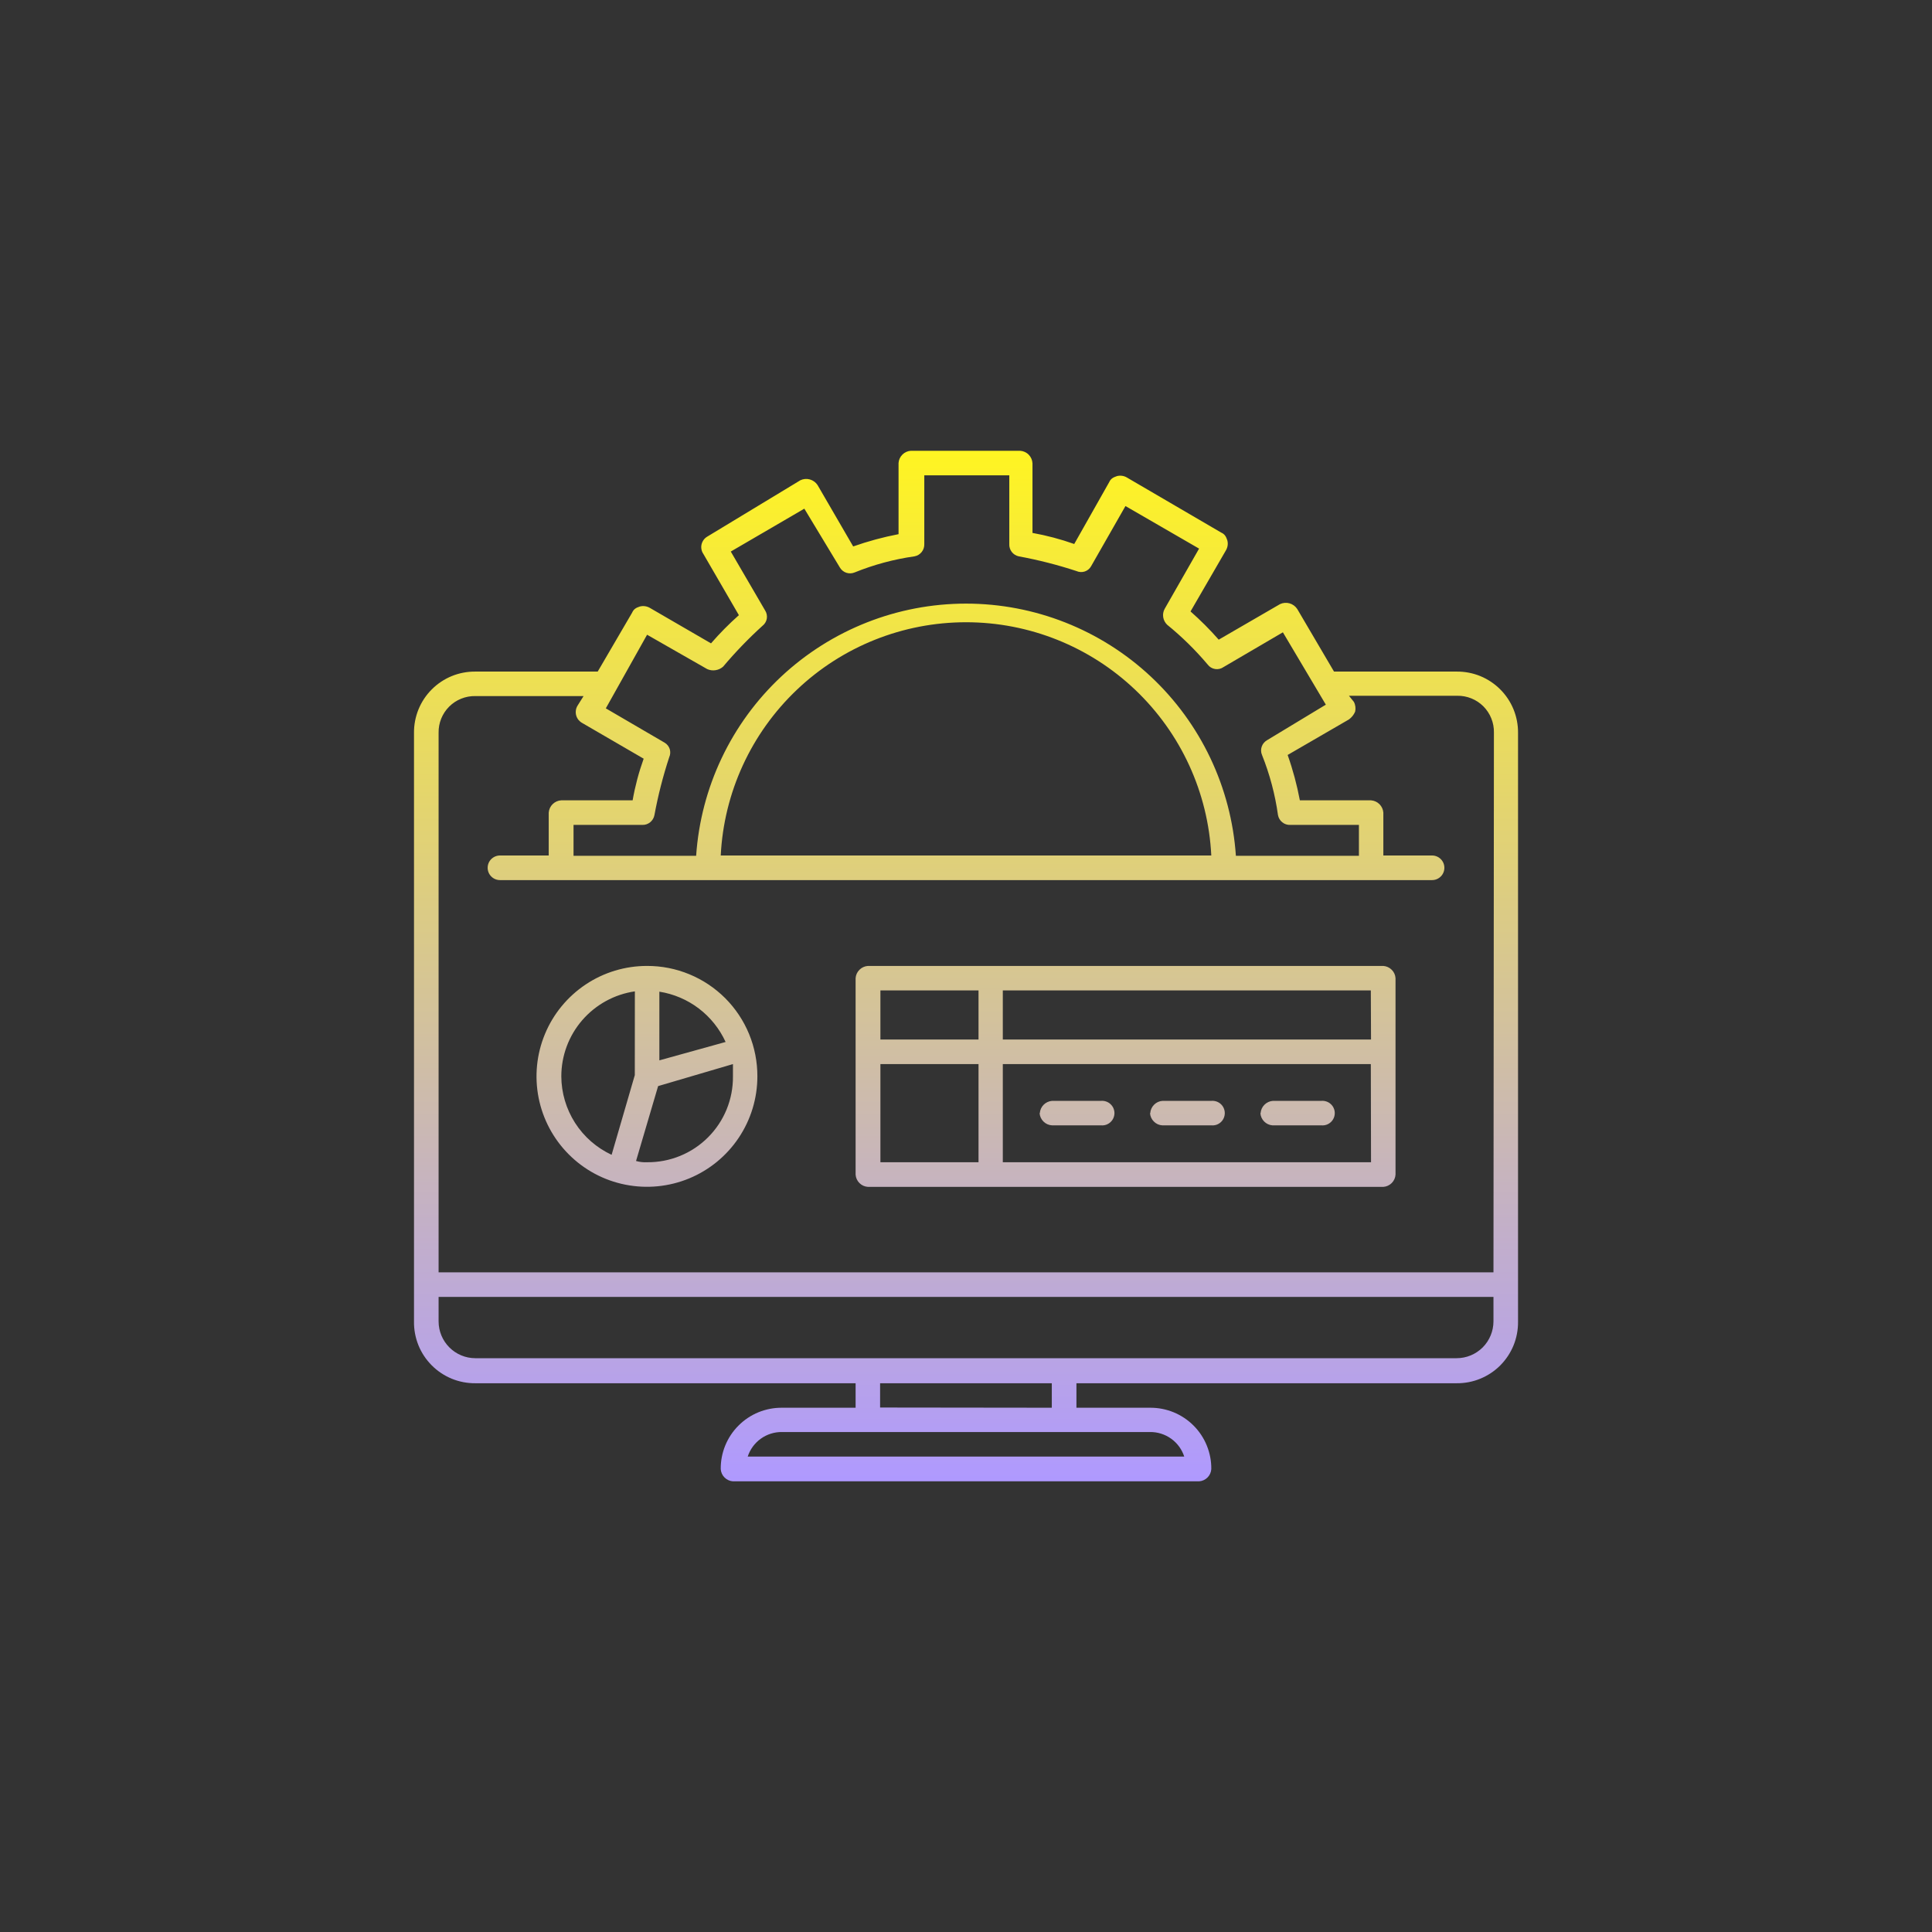 <svg width="56" height="56" viewBox="0 0 56 56" fill="none" xmlns="http://www.w3.org/2000/svg">
<rect x="0" y="0" width="56" height="56" fill="#333333" stroke="none"/>
<path d="M42.222 19.466H38.667L37.601 17.652C37.549 17.572 37.469 17.514 37.378 17.488C37.286 17.462 37.188 17.47 37.102 17.511L35.325 18.541C35.071 18.251 34.798 17.978 34.508 17.723L35.538 15.945C35.562 15.902 35.578 15.855 35.584 15.806C35.591 15.757 35.587 15.708 35.574 15.66C35.538 15.555 35.502 15.483 35.395 15.436L32.657 13.837C32.615 13.813 32.568 13.797 32.519 13.791C32.47 13.785 32.42 13.788 32.373 13.801C32.268 13.837 32.196 13.873 32.149 13.978L31.137 15.768C30.743 15.628 30.338 15.521 29.927 15.447V13.431C29.923 13.337 29.884 13.247 29.818 13.18C29.752 13.112 29.663 13.072 29.569 13.066H26.401C26.309 13.072 26.222 13.111 26.157 13.176C26.091 13.242 26.051 13.328 26.045 13.42V15.483C25.598 15.569 25.159 15.688 24.73 15.839L23.698 14.061C23.646 13.981 23.567 13.923 23.475 13.897C23.384 13.871 23.286 13.879 23.2 13.92L20.499 15.555C20.458 15.579 20.422 15.612 20.394 15.65C20.366 15.689 20.346 15.733 20.335 15.779C20.324 15.826 20.323 15.874 20.332 15.921C20.34 15.968 20.358 16.012 20.385 16.052L21.417 17.831C21.13 18.085 20.86 18.359 20.609 18.648L18.83 17.616C18.743 17.568 18.641 17.555 18.546 17.58C18.438 17.616 18.369 17.652 18.322 17.759L17.325 19.466H13.779C13.545 19.464 13.313 19.508 13.096 19.596C12.879 19.685 12.682 19.816 12.517 19.981C12.351 20.146 12.22 20.343 12.131 20.56C12.043 20.776 11.998 21.008 12 21.242V38.302C11.996 38.538 12.04 38.771 12.127 38.989C12.215 39.208 12.346 39.406 12.512 39.573C12.677 39.74 12.875 39.872 13.092 39.962C13.31 40.051 13.543 40.096 13.779 40.094H24.8V40.804H22.667C22.433 40.802 22.201 40.847 21.984 40.935C21.768 41.024 21.571 41.155 21.406 41.321C21.24 41.486 21.11 41.683 21.021 41.9C20.933 42.117 20.888 42.349 20.891 42.583C20.897 42.675 20.936 42.761 21.001 42.826C21.067 42.891 21.153 42.931 21.245 42.937H34.756C34.848 42.931 34.935 42.891 35 42.826C35.065 42.761 35.104 42.675 35.11 42.583C35.113 42.349 35.068 42.117 34.98 41.9C34.892 41.683 34.761 41.486 34.596 41.321C34.43 41.155 34.233 41.024 34.017 40.935C33.8 40.847 33.568 40.802 33.334 40.804H31.201V40.094H42.222C42.456 40.096 42.689 40.052 42.905 39.963C43.122 39.874 43.319 39.744 43.485 39.578C43.65 39.412 43.781 39.215 43.87 38.999C43.958 38.782 44.003 38.55 44.001 38.316V21.242C44.003 21.008 43.958 20.776 43.87 20.56C43.781 20.343 43.65 20.146 43.484 19.981C43.319 19.816 43.122 19.685 42.905 19.596C42.688 19.508 42.456 19.464 42.222 19.466ZM18.756 18.398L20.499 19.394C20.575 19.428 20.658 19.439 20.74 19.426C20.822 19.413 20.898 19.378 20.96 19.323C21.313 18.904 21.693 18.51 22.098 18.142C22.165 18.091 22.211 18.017 22.226 17.934C22.24 17.851 22.223 17.765 22.177 17.694L21.182 15.987L23.314 14.744L24.345 16.451C24.387 16.522 24.454 16.576 24.532 16.602C24.611 16.628 24.696 16.624 24.773 16.592C25.329 16.367 25.912 16.21 26.506 16.126C26.589 16.111 26.663 16.067 26.715 16.001C26.768 15.936 26.794 15.854 26.791 15.77V13.777H29.255V15.768C29.25 15.851 29.276 15.932 29.326 15.998C29.377 16.064 29.449 16.109 29.53 16.126C30.096 16.23 30.655 16.373 31.201 16.552C31.277 16.586 31.363 16.591 31.442 16.565C31.521 16.539 31.587 16.484 31.627 16.411L32.622 14.668L34.756 15.902L33.76 17.645C33.718 17.719 33.703 17.805 33.716 17.889C33.729 17.973 33.77 18.05 33.831 18.109C34.258 18.456 34.651 18.842 35.005 19.262C35.057 19.332 35.135 19.379 35.221 19.392C35.307 19.406 35.395 19.385 35.467 19.334L37.185 18.328L38.43 20.425L36.723 21.457C36.651 21.499 36.597 21.565 36.571 21.643C36.544 21.721 36.547 21.807 36.58 21.883C36.804 22.443 36.96 23.028 37.043 23.626C37.058 23.708 37.102 23.782 37.167 23.834C37.232 23.887 37.314 23.914 37.397 23.91H39.389V24.806H35.823C35.688 22.823 34.806 20.965 33.354 19.608C31.902 18.251 29.988 17.496 28.001 17.496C26.013 17.496 24.1 18.251 22.647 19.608C21.195 20.965 20.313 22.823 20.178 24.806H16.624V23.91H18.615C18.698 23.914 18.78 23.887 18.845 23.834C18.91 23.782 18.954 23.708 18.969 23.626C19.074 23.058 19.217 22.499 19.397 21.95C19.431 21.876 19.437 21.791 19.413 21.713C19.388 21.635 19.335 21.568 19.265 21.527L17.56 20.532L18.756 18.398ZM35.108 24.797H20.891C20.982 22.973 21.771 21.255 23.095 19.996C24.418 18.737 26.174 18.036 28.001 18.036C29.827 18.036 31.583 18.737 32.906 19.996C34.23 21.255 35.019 22.973 35.11 24.797H35.108ZM33.332 41.508C33.552 41.505 33.767 41.573 33.946 41.701C34.125 41.829 34.258 42.011 34.326 42.22H21.673C21.741 42.011 21.874 41.829 22.053 41.701C22.232 41.573 22.447 41.505 22.667 41.508H33.332ZM25.51 40.798V40.094H30.487V40.804L25.51 40.798ZM43.289 38.302C43.288 38.585 43.175 38.856 42.976 39.056C42.776 39.255 42.505 39.368 42.222 39.368H13.774C13.492 39.367 13.223 39.254 13.024 39.054C12.825 38.854 12.713 38.584 12.713 38.302V37.592H43.289V38.302ZM43.289 36.88H12.713V21.242C12.71 21.102 12.736 20.962 12.788 20.831C12.841 20.701 12.919 20.582 13.019 20.482C13.118 20.383 13.237 20.304 13.367 20.252C13.498 20.199 13.638 20.173 13.779 20.176H16.915L16.736 20.461C16.712 20.503 16.696 20.549 16.691 20.597C16.685 20.645 16.689 20.693 16.702 20.74C16.715 20.786 16.738 20.829 16.768 20.867C16.799 20.904 16.836 20.935 16.879 20.958L18.657 21.991C18.516 22.383 18.409 22.787 18.337 23.198H16.267C16.174 23.203 16.086 23.242 16.019 23.308C15.952 23.373 15.912 23.461 15.905 23.554V24.797H14.491C14.397 24.797 14.306 24.835 14.239 24.902C14.172 24.968 14.135 25.059 14.135 25.153C14.135 25.248 14.172 25.338 14.239 25.405C14.306 25.472 14.397 25.51 14.491 25.51H41.51C41.605 25.51 41.695 25.472 41.762 25.405C41.829 25.338 41.866 25.248 41.866 25.153C41.866 25.059 41.829 24.968 41.762 24.902C41.695 24.835 41.605 24.797 41.51 24.797H40.097V23.554C40.09 23.462 40.05 23.375 39.985 23.31C39.919 23.244 39.833 23.205 39.74 23.198H37.677C37.593 22.751 37.475 22.312 37.323 21.883L39.1 20.853C39.179 20.796 39.241 20.718 39.279 20.629C39.301 20.533 39.289 20.432 39.243 20.344L39.1 20.167H42.236C42.377 20.165 42.516 20.19 42.647 20.243C42.778 20.295 42.896 20.374 42.996 20.473C43.095 20.573 43.174 20.692 43.226 20.822C43.279 20.953 43.305 21.093 43.302 21.233L43.289 36.88ZM18.756 27.998C18.123 27.997 17.503 28.184 16.977 28.535C16.45 28.887 16.038 29.386 15.796 29.971C15.553 30.556 15.489 31.2 15.612 31.821C15.735 32.442 16.039 33.013 16.487 33.461C16.934 33.909 17.504 34.215 18.125 34.338C18.747 34.462 19.39 34.399 19.976 34.157C20.561 33.915 21.061 33.505 21.413 32.978C21.765 32.452 21.953 31.832 21.953 31.199C21.954 30.779 21.873 30.362 21.713 29.973C21.553 29.584 21.318 29.231 21.021 28.933C20.723 28.636 20.37 28.4 19.982 28.24C19.593 28.079 19.177 27.997 18.756 27.998ZM18.4 31.163L17.728 33.473C17.294 33.271 16.927 32.95 16.669 32.548C16.411 32.145 16.272 31.677 16.27 31.199C16.27 30.601 16.485 30.023 16.877 29.57C17.269 29.118 17.81 28.821 18.402 28.735L18.4 31.163ZM21.245 31.199C21.248 31.527 21.186 31.852 21.062 32.156C20.938 32.459 20.755 32.734 20.523 32.966C20.291 33.198 20.016 33.381 19.712 33.505C19.409 33.629 19.084 33.691 18.756 33.688C18.648 33.694 18.54 33.681 18.436 33.652L19.076 31.481L21.245 30.843V31.199ZM19.112 30.735V28.744C19.528 28.81 19.921 28.977 20.256 29.232C20.59 29.486 20.857 29.82 21.032 30.202L19.112 30.735ZM40.097 27.998H25.156C25.063 28.005 24.976 28.044 24.911 28.11C24.845 28.175 24.806 28.262 24.8 28.354V34.046C24.806 34.139 24.845 34.226 24.911 34.291C24.976 34.357 25.063 34.396 25.156 34.402H40.097C40.189 34.396 40.275 34.356 40.34 34.291C40.406 34.225 40.445 34.138 40.45 34.046V28.354C40.445 28.262 40.406 28.175 40.34 28.11C40.275 28.044 40.189 28.005 40.097 27.998ZM28.363 33.688H25.519V30.843H28.363V33.688ZM28.363 30.131H25.519V28.708H28.363V30.131ZM39.74 33.688H29.067V30.843H39.734L39.74 33.688ZM39.74 30.131H29.067V28.708H39.734L39.74 30.131ZM30.14 32.265C30.146 32.173 30.186 32.086 30.251 32.021C30.317 31.955 30.404 31.916 30.496 31.909H31.918C31.967 31.905 32.017 31.912 32.063 31.928C32.109 31.944 32.152 31.969 32.188 32.003C32.224 32.036 32.253 32.077 32.273 32.121C32.292 32.167 32.303 32.215 32.303 32.264C32.303 32.313 32.292 32.362 32.273 32.407C32.253 32.452 32.224 32.493 32.188 32.526C32.152 32.559 32.109 32.585 32.063 32.601C32.017 32.617 31.967 32.623 31.918 32.619H30.496C30.403 32.615 30.314 32.576 30.248 32.511C30.181 32.446 30.14 32.358 30.133 32.265H30.14ZM33.341 32.265C33.346 32.173 33.386 32.086 33.452 32.02C33.517 31.954 33.604 31.915 33.697 31.909H35.117C35.166 31.905 35.215 31.912 35.262 31.928C35.308 31.944 35.351 31.969 35.387 32.003C35.423 32.036 35.452 32.077 35.471 32.121C35.491 32.167 35.501 32.215 35.501 32.264C35.501 32.313 35.491 32.362 35.471 32.407C35.452 32.452 35.423 32.493 35.387 32.526C35.351 32.559 35.308 32.585 35.262 32.601C35.215 32.617 35.166 32.623 35.117 32.619H33.69C33.598 32.614 33.511 32.575 33.446 32.509C33.38 32.444 33.34 32.358 33.334 32.265H33.341ZM36.539 32.265C36.546 32.173 36.585 32.086 36.651 32.021C36.716 31.955 36.803 31.916 36.896 31.909H38.305C38.354 31.905 38.403 31.912 38.449 31.928C38.496 31.944 38.538 31.969 38.574 32.003C38.611 32.036 38.639 32.077 38.659 32.121C38.679 32.167 38.689 32.215 38.689 32.264C38.689 32.313 38.679 32.362 38.659 32.407C38.639 32.452 38.611 32.493 38.574 32.526C38.538 32.559 38.496 32.585 38.449 32.601C38.403 32.617 38.354 32.623 38.305 32.619H36.882C36.791 32.612 36.706 32.572 36.642 32.507C36.578 32.442 36.539 32.356 36.533 32.265H36.539Z" fill="url(#paint0_linear_1217_3734)"/>
<defs>
<linearGradient id="paint0_linear_1217_3734" x1="28" y1="13.066" x2="28" y2="42.937" gradientUnits="userSpaceOnUse">
<stop stop-color="#FFF422"/>
<stop offset="1" stop-color="#AF99FF"/>
</linearGradient>
</defs>
</svg>
